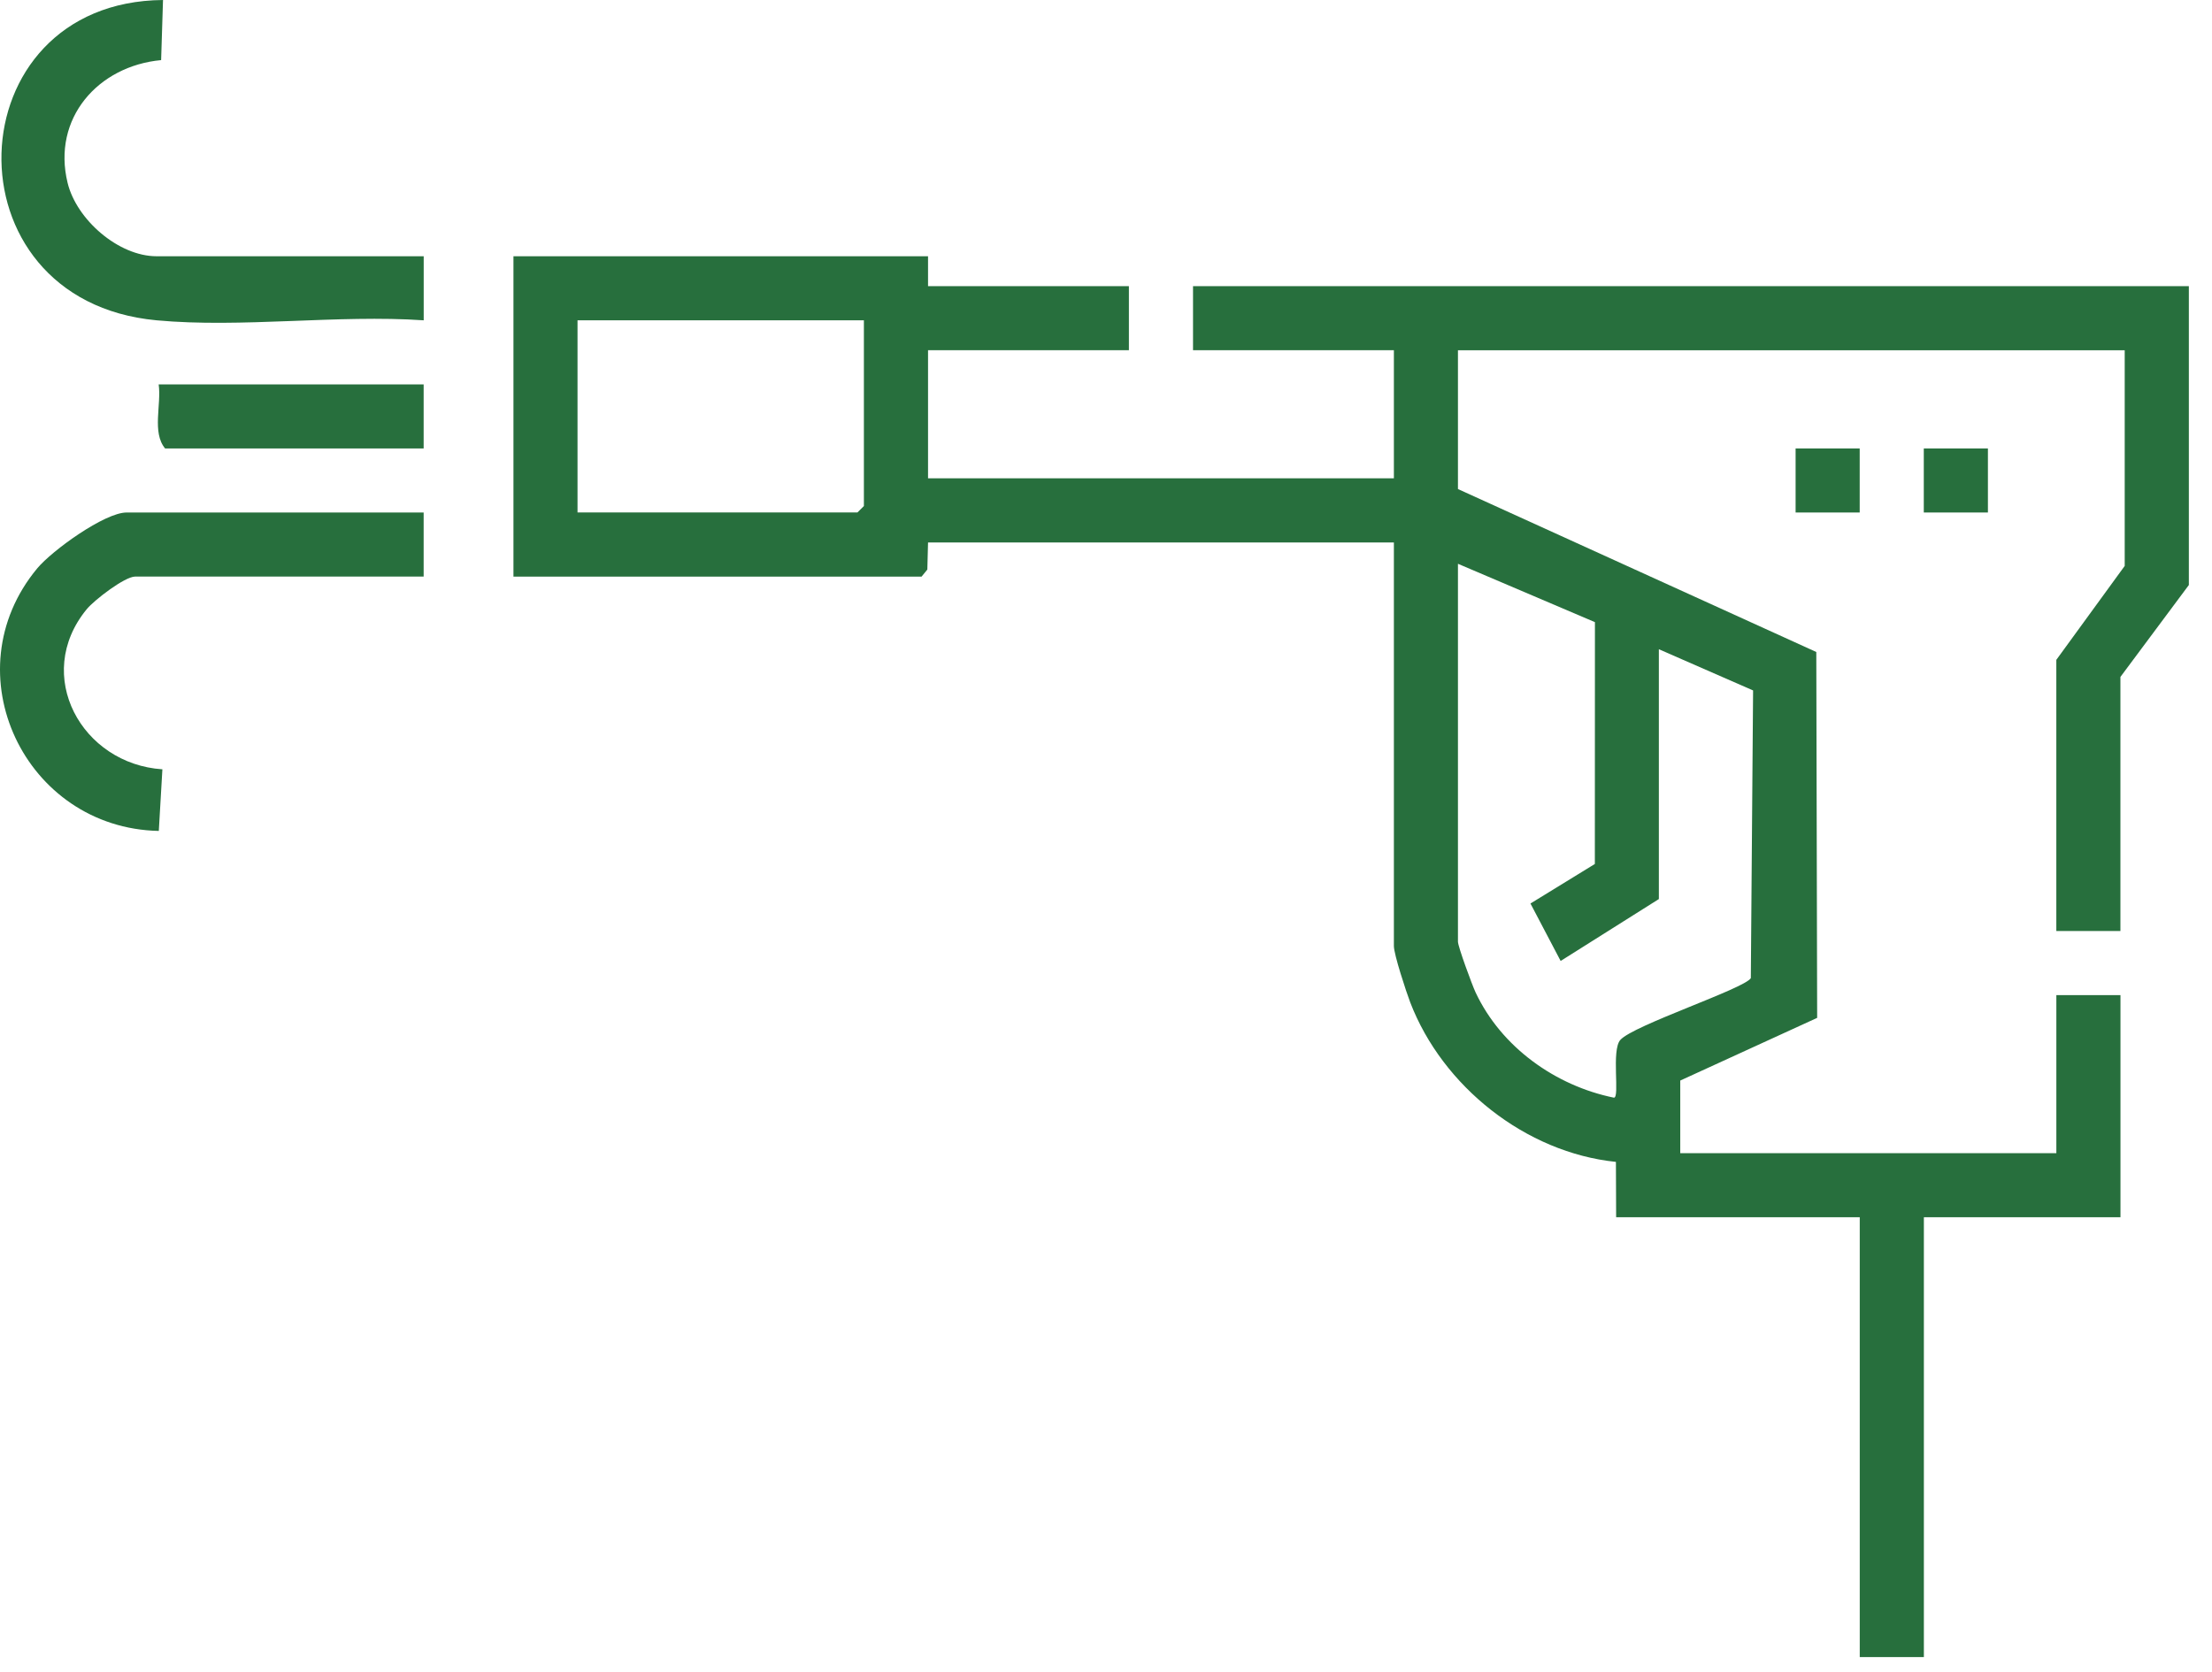 <svg width="82" height="62" viewBox="0 0 82 62" fill="none" xmlns="http://www.w3.org/2000/svg">
<path d="M81.14 21.693L78.605 25.098V34.519H76.229V24.465L78.764 20.982V12.986H54.047V18.132L67.331 24.174L67.363 37.739L62.288 40.063V42.755H76.23V36.896H78.607V45.13H71.319V61.439H68.942V45.13H59.911L59.903 43.079C56.555 42.734 53.474 40.28 52.277 37.163C52.13 36.777 51.672 35.388 51.672 35.075V20.112H34.403L34.377 21.117L34.164 21.378H19.034V9.501H34.403V10.609H41.849V12.984H34.403V17.734H51.672V12.984H44.226V10.609H81.142V21.693H81.14ZM32.025 11.876H21.409V19H31.786L32.025 18.762V11.874V11.876ZM54.047 20.902V34.915C54.047 35.094 54.574 36.526 54.701 36.796C55.654 38.825 57.659 40.255 59.829 40.698C60.056 40.704 59.725 38.939 60.067 38.556C60.554 38.009 64.667 36.658 64.904 36.266L64.988 25.599L61.495 24.071V33.334L57.854 35.629L56.735 33.499L59.122 32.033L59.125 23.067L54.049 20.904L54.047 20.902Z" fill="#276F3D"/>
<path d="M5.805 11.876C-2.106 11.142 -1.696 0.062 6.043 0L5.973 2.229C3.636 2.445 1.922 4.388 2.506 6.78C2.838 8.144 4.392 9.501 5.805 9.501H15.707V11.876C12.518 11.658 8.949 12.168 5.805 11.876Z" fill="#276F3D"/>
<path d="M15.705 19.002V21.377H5.012C4.625 21.377 3.495 22.246 3.214 22.588C1.204 25.037 3.031 28.328 6.02 28.523L5.887 30.808C0.928 30.706 -1.831 24.942 1.38 21.073C1.931 20.41 3.88 19.002 4.693 19.002H15.704H15.705Z" fill="#276F3D"/>
<path d="M15.705 14.252V16.627H6.12C5.627 16.032 5.989 15.003 5.882 14.252H15.705Z" fill="#276F3D"/>
<path d="M68.94 16.627H66.564V19.002H68.94V16.627Z" fill="#276F3D"/>
<path d="M73.693 16.627H71.316V19.002H73.693V16.627Z" fill="#276F3D"/>
</svg>
